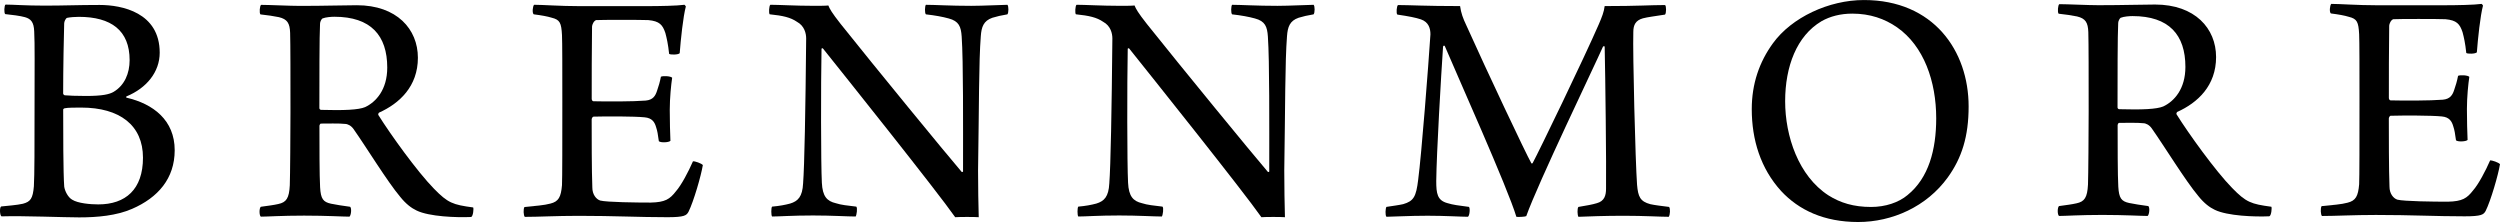 <svg viewBox="0 0 822.16 73" xmlns="http://www.w3.org/2000/svg" data-name="Layer 2" id="Layer_2">
  <g data-name="Layer 1" id="Layer_1-2">
    <g>
      <path d="M1.83,1.51c2.58,0,6.39.34,12.9.34s10.77-.22,18.05-.22,19.74,2.47,19.74,15.7c0,6.39-4.37,11.66-10.88,14.35-.22.11-.22.34,0,.45,8.75,2.02,15.81,7.4,15.81,17.27,0,9.31-5.49,15.59-14.02,19.29-5.16,2.24-11.44,2.8-17.38,2.8-5.05,0-18.17-.56-25.57-.34-.56-.34-.67-2.92-.11-3.25,2.02-.22,5.27-.45,7.18-.9,2.47-.67,3.25-1.68,3.59-5.72.22-3.59.22-13.46.22-25.46,0-14.02.11-21.31-.11-25.46-.11-3.14-1.12-4.15-3.03-4.71-1.57-.45-4.37-.79-6.5-1.01-.45-.34-.34-2.92.11-3.14ZM22.01,5.89c-.45.22-.9,1.23-.9,1.79-.11,3.25-.34,15.14-.34,23.1,0,.22.34.56.56.56,1.23.11,3.81.22,6.95.22,5.49,0,7.74-.56,9.08-1.35,3.59-2.13,5.27-6.06,5.27-10.43,0-9.76-6.06-14.24-16.71-14.24-1.23,0-2.8.11-3.92.34ZM47.02,51.86c0-10.65-7.62-16.48-20.3-16.48-1.68,0-4.6,0-5.38.22-.22,0-.56.22-.56.45,0,7.06,0,20.75.34,25.34.22,1.46,1.23,3.48,2.58,4.26,1.91,1.23,6.06,1.57,8.63,1.57,8.97,0,14.69-4.93,14.69-15.36Z"></path>
      <path d="M85.85,1.6c2.69,0,9.42.34,12.9.34,8.3,0,14.13-.22,18.61-.22,13.12,0,20.07,7.85,20.07,17.27s-6.06,15.03-12.78,18.05c-.22.22-.34.56-.22.79,3.92,6.28,12.78,18.61,18.28,24.22,4.6,4.71,6.17,5.27,12.9,6.17.22.34,0,2.92-.67,3.14-4.82.22-13.79-.11-17.94-2.13-1.68-.79-3.48-2.13-5.38-4.49-4.26-5.05-11.1-16.26-15.36-22.31-.79-1.12-1.91-1.68-2.8-1.68-1.57-.22-6.39-.11-7.96-.11-.22,0-.45.56-.45.67,0,6.17,0,16.6.22,20.3.22,3.81,1.01,4.82,3.59,5.38,1.68.34,3.7.67,6.28,1.01.56.45.34,2.8-.22,3.25-2.13,0-7.51-.34-14.91-.34s-12.11.34-14.24.34c-.56-.45-.56-2.8,0-3.25,2.47-.34,4.26-.56,5.72-.9,2.69-.56,3.59-1.91,3.81-6.17.11-2.58.22-17.83.22-24,0-11.44,0-22.65-.11-26.13-.11-3.14-.9-4.49-3.7-5.16-1.68-.34-3.81-.67-6.06-.9-.45-.45-.22-2.92.22-3.14ZM106.03,6.08c-.34.22-.78,1.12-.78,1.68-.22,3.81-.22,19.06-.22,27.81,0,.22.22.56.56.56,7.51.22,12.34,0,14.47-.9,3.59-1.68,7.29-5.72,7.29-13.01,0-10.54-5.38-16.71-17.38-16.71-.9,0-2.8.11-3.92.56Z"></path>
      <path d="M175.65,1.57c2.8,0,8.63.45,14.91.45h22.09c4.26,0,10.09-.11,12.45-.45.11.11.45.45.45.56-.9,3.36-1.68,10.88-2.02,15.36-.45.56-3.14.56-3.48.22-.34-3.25-.79-5.16-1.23-6.84-.9-2.69-1.91-3.92-5.61-4.26-2.13-.11-15.7-.11-17.16,0-.78.22-1.35,1.57-1.35,2.13-.11,6.28-.11,18.73-.11,23.77,0,.34.22.79.56.79,4.49.11,13.12.11,17.16-.22,2.47-.22,3.25-1.57,3.81-3.36.45-1.23.9-2.8,1.23-4.49.67-.34,3.25-.22,3.7.34-.34,2.24-.79,6.62-.79,10.54,0,4.15.11,7.4.22,10.21-.56.56-3.25.67-3.81.11-.34-2.36-.45-3.25-.9-4.6-.45-1.57-1.23-3.03-3.81-3.25-3.36-.34-12.67-.34-16.82-.22-.22,0-.56.56-.56.9,0,5.16,0,17.04.22,22.43,0,2.24,1.23,3.81,2.58,4.26,2.24.56,12,.67,16.6.67,4.82-.11,6.28-1.12,8.3-3.7,1.79-2.02,4.15-6.5,5.61-9.87.56-.11,2.8.67,3.25,1.23-.56,3.48-3.03,12-4.71,15.36-.67,1.23-1.35,1.79-6.95,1.79-9.42,0-17.49-.45-29.16-.45-7.51,0-13.12.34-17.72.34-.45-.34-.56-2.69-.11-3.25,3.48-.34,6.5-.56,8.52-1.12,2.69-.67,3.48-2.13,3.81-6.06.11-2.13.11-14.46.11-27.14,0-10.2,0-20.18-.11-22.2-.22-4.04-.67-5.05-3.36-5.72-1.46-.45-3.36-.79-5.94-1.12-.56-.45-.34-2.58.11-3.14Z"></path>
      <path d="M253.34,1.57c2.8,0,8.41.34,14.02.34,2.24,0,4.15,0,5.05-.11.45,1.12,1.12,2.35,4.04,6.06,11.44,14.35,34.43,42.39,39.81,48.67.22.11.34,0,.45-.11,0-15.36.11-36.33-.45-44.41-.22-3.25-.9-5.05-4.26-5.94-2.02-.56-4.49-1.01-7.51-1.35-.45-.45-.34-2.8,0-3.14,2.92,0,8.07.34,14.91.34,3.81,0,10.43-.34,11.89-.34.45.34.45,2.69,0,3.14-2.02.34-3.48.67-4.93,1.12-2.92,1.01-3.59,3.03-3.81,6.05-.67,8.63-.56,22.99-.9,44.18,0,5.16.11,11.66.22,15.36-1.23-.11-6.39-.11-7.74,0-5.94-8.52-36.78-47.1-43.51-55.51-.11-.11-.45,0-.45.11-.22,11.55-.22,37.79.11,44.07.22,4.49,1.68,6.05,4.6,6.73,1.68.56,3.92.79,6.73,1.12.45.45.11,2.8-.22,3.25-2.69,0-7.74-.34-14.02-.34-6.84,0-11.1.34-13.46.34-.34-.34-.34-2.92,0-3.25,2.47-.22,4.26-.56,5.94-1.01,2.58-.79,4.04-2.24,4.26-6.62.45-5.83.79-24.11,1.01-47.66,0-1.68-.56-4.15-3.03-5.49-2.13-1.46-4.6-2.02-8.97-2.47-.34-.34-.22-2.8.22-3.14Z"></path>
      <path d="M354.04,1.57c2.8,0,8.41.34,14.02.34,2.24,0,4.15,0,5.05-.11.45,1.12,1.12,2.35,4.04,6.06,11.44,14.35,34.43,42.39,39.81,48.67.22.11.34,0,.45-.11,0-15.36.11-36.33-.45-44.41-.22-3.25-.9-5.05-4.26-5.94-2.02-.56-4.49-1.01-7.51-1.35-.45-.45-.34-2.8,0-3.14,2.92,0,8.07.34,14.91.34,3.81,0,10.43-.34,11.89-.34.45.34.45,2.69,0,3.14-2.02.34-3.48.67-4.93,1.12-2.92,1.01-3.59,3.03-3.81,6.05-.67,8.63-.56,22.99-.9,44.18,0,5.16.11,11.66.22,15.36-1.23-.11-6.39-.11-7.74,0-5.94-8.52-36.78-47.1-43.51-55.51-.11-.11-.45,0-.45.11-.22,11.55-.22,37.79.11,44.07.22,4.49,1.68,6.05,4.6,6.73,1.68.56,3.92.79,6.73,1.12.45.45.11,2.8-.22,3.25-2.69,0-7.74-.34-14.02-.34-6.84,0-11.1.34-13.46.34-.34-.34-.34-2.92,0-3.25,2.47-.22,4.26-.56,5.94-1.01,2.58-.79,4.04-2.24,4.26-6.62.45-5.83.79-24.11,1.01-47.66,0-1.68-.56-4.15-3.03-5.49-2.13-1.46-4.6-2.02-8.97-2.47-.34-.34-.22-2.8.22-3.14Z"></path>
      <path d="M459.76,1.66c3.81,0,8.97.34,20.41.34.34,2.35.9,3.92,2.13,6.5,6.5,14.47,19.51,42.05,21.31,45.19.11.11.34.11.45-.11,1.91-3.48,16.93-34.54,21.75-45.64,1.01-2.36,1.68-4.04,1.91-5.94,10.99,0,15.03-.34,19.85-.34.45.22.45,2.69,0,3.14-3.48.56-5.61.79-7.29,1.23-2.35.67-3.14,2.13-3.14,4.49-.22,6.95.67,42.5,1.23,50.24.34,3.92,1.01,5.49,4.37,6.39,1.57.34,3.48.56,6.17.9.45.56.34,2.58-.11,3.25-2.69,0-7.96-.34-14.8-.34-6.17,0-12,.22-14.91.34-.34-.45-.45-2.8,0-3.25,2.69-.45,4.6-.78,6.05-1.23,2.47-.67,3.03-2.47,3.03-4.82.11-7.4-.22-36.56-.45-46.65-.11-.22-.34-.22-.56,0-3.03,6.84-21.42,44.97-25.23,55.73-.34.22-2.8.34-3.25.22-2.8-9.42-19.62-46.87-23.55-56.18-.22-.22-.45-.11-.56.22-.67,9.87-2.13,34.88-2.24,44.18,0,4.15.34,6.39,3.7,7.29,1.79.56,3.7.79,7.06,1.23.45.45.22,2.92-.34,3.25-2.13,0-7.51-.34-13.23-.34-6.17,0-11.66.34-13.57.34-.45-.45-.34-2.8,0-3.25,2.13-.34,4.04-.56,5.5-.9,3.48-1.01,4.26-2.47,4.93-7.96,1.12-8.52,3.36-37.45,4.04-47.88,0-1.91-.56-4.04-3.14-4.93-1.68-.56-3.92-1.01-7.74-1.57-.45-.34-.22-2.92.22-3.14Z"></path>
      <path d="M585.73,62.8c-6.73-7.4-9.64-16.82-9.64-26.91,0-8.3,2.47-15.47,6.95-21.64,6.17-8.52,18.39-14.24,29.94-14.24,22.88,0,34.43,16.71,34.43,34.99,0,9.87-2.24,16.93-6.84,23.32-6.95,9.64-18.28,14.69-29.49,14.69s-19.51-3.92-25.34-10.2ZM627.33,64.14c6.95-5.61,9.42-14.91,9.42-25.23,0-12.11-4.04-23.77-12.9-29.94-4.04-2.8-8.86-4.49-14.69-4.49-3.92,0-7.29.9-10.09,2.47-8.19,4.82-12,14.91-12,26.35s4.37,24.56,14.24,30.95c3.92,2.47,8.3,3.81,14.02,3.81,4.71,0,9.08-1.46,12-3.92Z"></path>
      <path d="M677.21,1.37c2.69,0,9.42.34,12.9.34,8.3,0,14.13-.22,18.61-.22,13.12,0,20.07,7.85,20.07,17.27s-6.05,15.03-12.78,18.05c-.22.22-.34.56-.22.79,3.92,6.28,12.78,18.61,18.28,24.22,4.6,4.71,6.17,5.27,12.9,6.17.22.34,0,2.92-.67,3.14-4.82.22-13.79-.11-17.94-2.13-1.68-.79-3.48-2.13-5.38-4.49-4.26-5.05-11.1-16.26-15.36-22.31-.79-1.12-1.91-1.68-2.8-1.68-1.57-.22-6.39-.11-7.96-.11-.22,0-.45.56-.45.67,0,6.17,0,16.6.22,20.3.22,3.81,1.01,4.82,3.59,5.38,1.68.34,3.7.67,6.28,1.01.56.45.34,2.8-.22,3.25-2.13,0-7.51-.34-14.91-.34s-12.11.34-14.24.34c-.56-.45-.56-2.8,0-3.25,2.47-.34,4.26-.56,5.72-.9,2.69-.56,3.59-1.91,3.81-6.17.11-2.58.22-17.83.22-24,0-11.44,0-22.65-.11-26.13-.11-3.14-.9-4.49-3.7-5.16-1.68-.34-3.81-.67-6.06-.9-.45-.45-.22-2.92.22-3.14ZM697.39,5.86c-.34.22-.79,1.12-.79,1.68-.22,3.81-.22,19.06-.22,27.81,0,.22.22.56.56.56,7.51.22,12.33,0,14.47-.9,3.59-1.68,7.29-5.72,7.29-13.01,0-10.54-5.38-16.71-17.38-16.71-.9,0-2.8.11-3.92.56Z"></path>
      <path d="M766.66,1.28c2.8,0,8.63.45,14.92.45h22.09c4.26,0,10.09-.11,12.45-.45.11.11.45.45.45.56-.9,3.36-1.68,10.88-2.02,15.36-.45.56-3.14.56-3.48.22-.34-3.25-.78-5.16-1.23-6.84-.9-2.69-1.91-3.92-5.61-4.26-2.13-.11-15.7-.11-17.16,0-.79.22-1.35,1.57-1.35,2.13-.11,6.28-.11,18.73-.11,23.77,0,.34.22.79.56.79,4.49.11,13.12.11,17.16-.22,2.47-.22,3.25-1.57,3.81-3.36.45-1.23.9-2.8,1.23-4.49.67-.34,3.25-.22,3.7.34-.34,2.24-.79,6.62-.79,10.54,0,4.15.11,7.4.22,10.21-.56.56-3.25.67-3.81.11-.34-2.36-.45-3.25-.9-4.6-.45-1.57-1.23-3.03-3.81-3.25-3.36-.34-12.67-.34-16.82-.22-.22,0-.56.56-.56.9,0,5.16,0,17.04.22,22.43,0,2.24,1.23,3.81,2.58,4.26,2.24.56,12,.67,16.6.67,4.82-.11,6.28-1.12,8.3-3.7,1.79-2.02,4.15-6.5,5.61-9.87.56-.11,2.8.67,3.25,1.23-.56,3.48-3.03,12-4.71,15.36-.67,1.23-1.35,1.79-6.95,1.79-9.42,0-17.49-.45-29.16-.45-7.51,0-13.12.34-17.72.34-.45-.34-.56-2.69-.11-3.25,3.48-.34,6.5-.56,8.52-1.12,2.69-.67,3.48-2.13,3.81-6.06.11-2.13.11-14.46.11-27.14,0-10.2,0-20.18-.11-22.2-.22-4.04-.67-5.05-3.36-5.72-1.46-.45-3.36-.79-5.94-1.12-.56-.45-.34-2.58.11-3.14Z"></path>
    </g>
  </g>
</svg>
